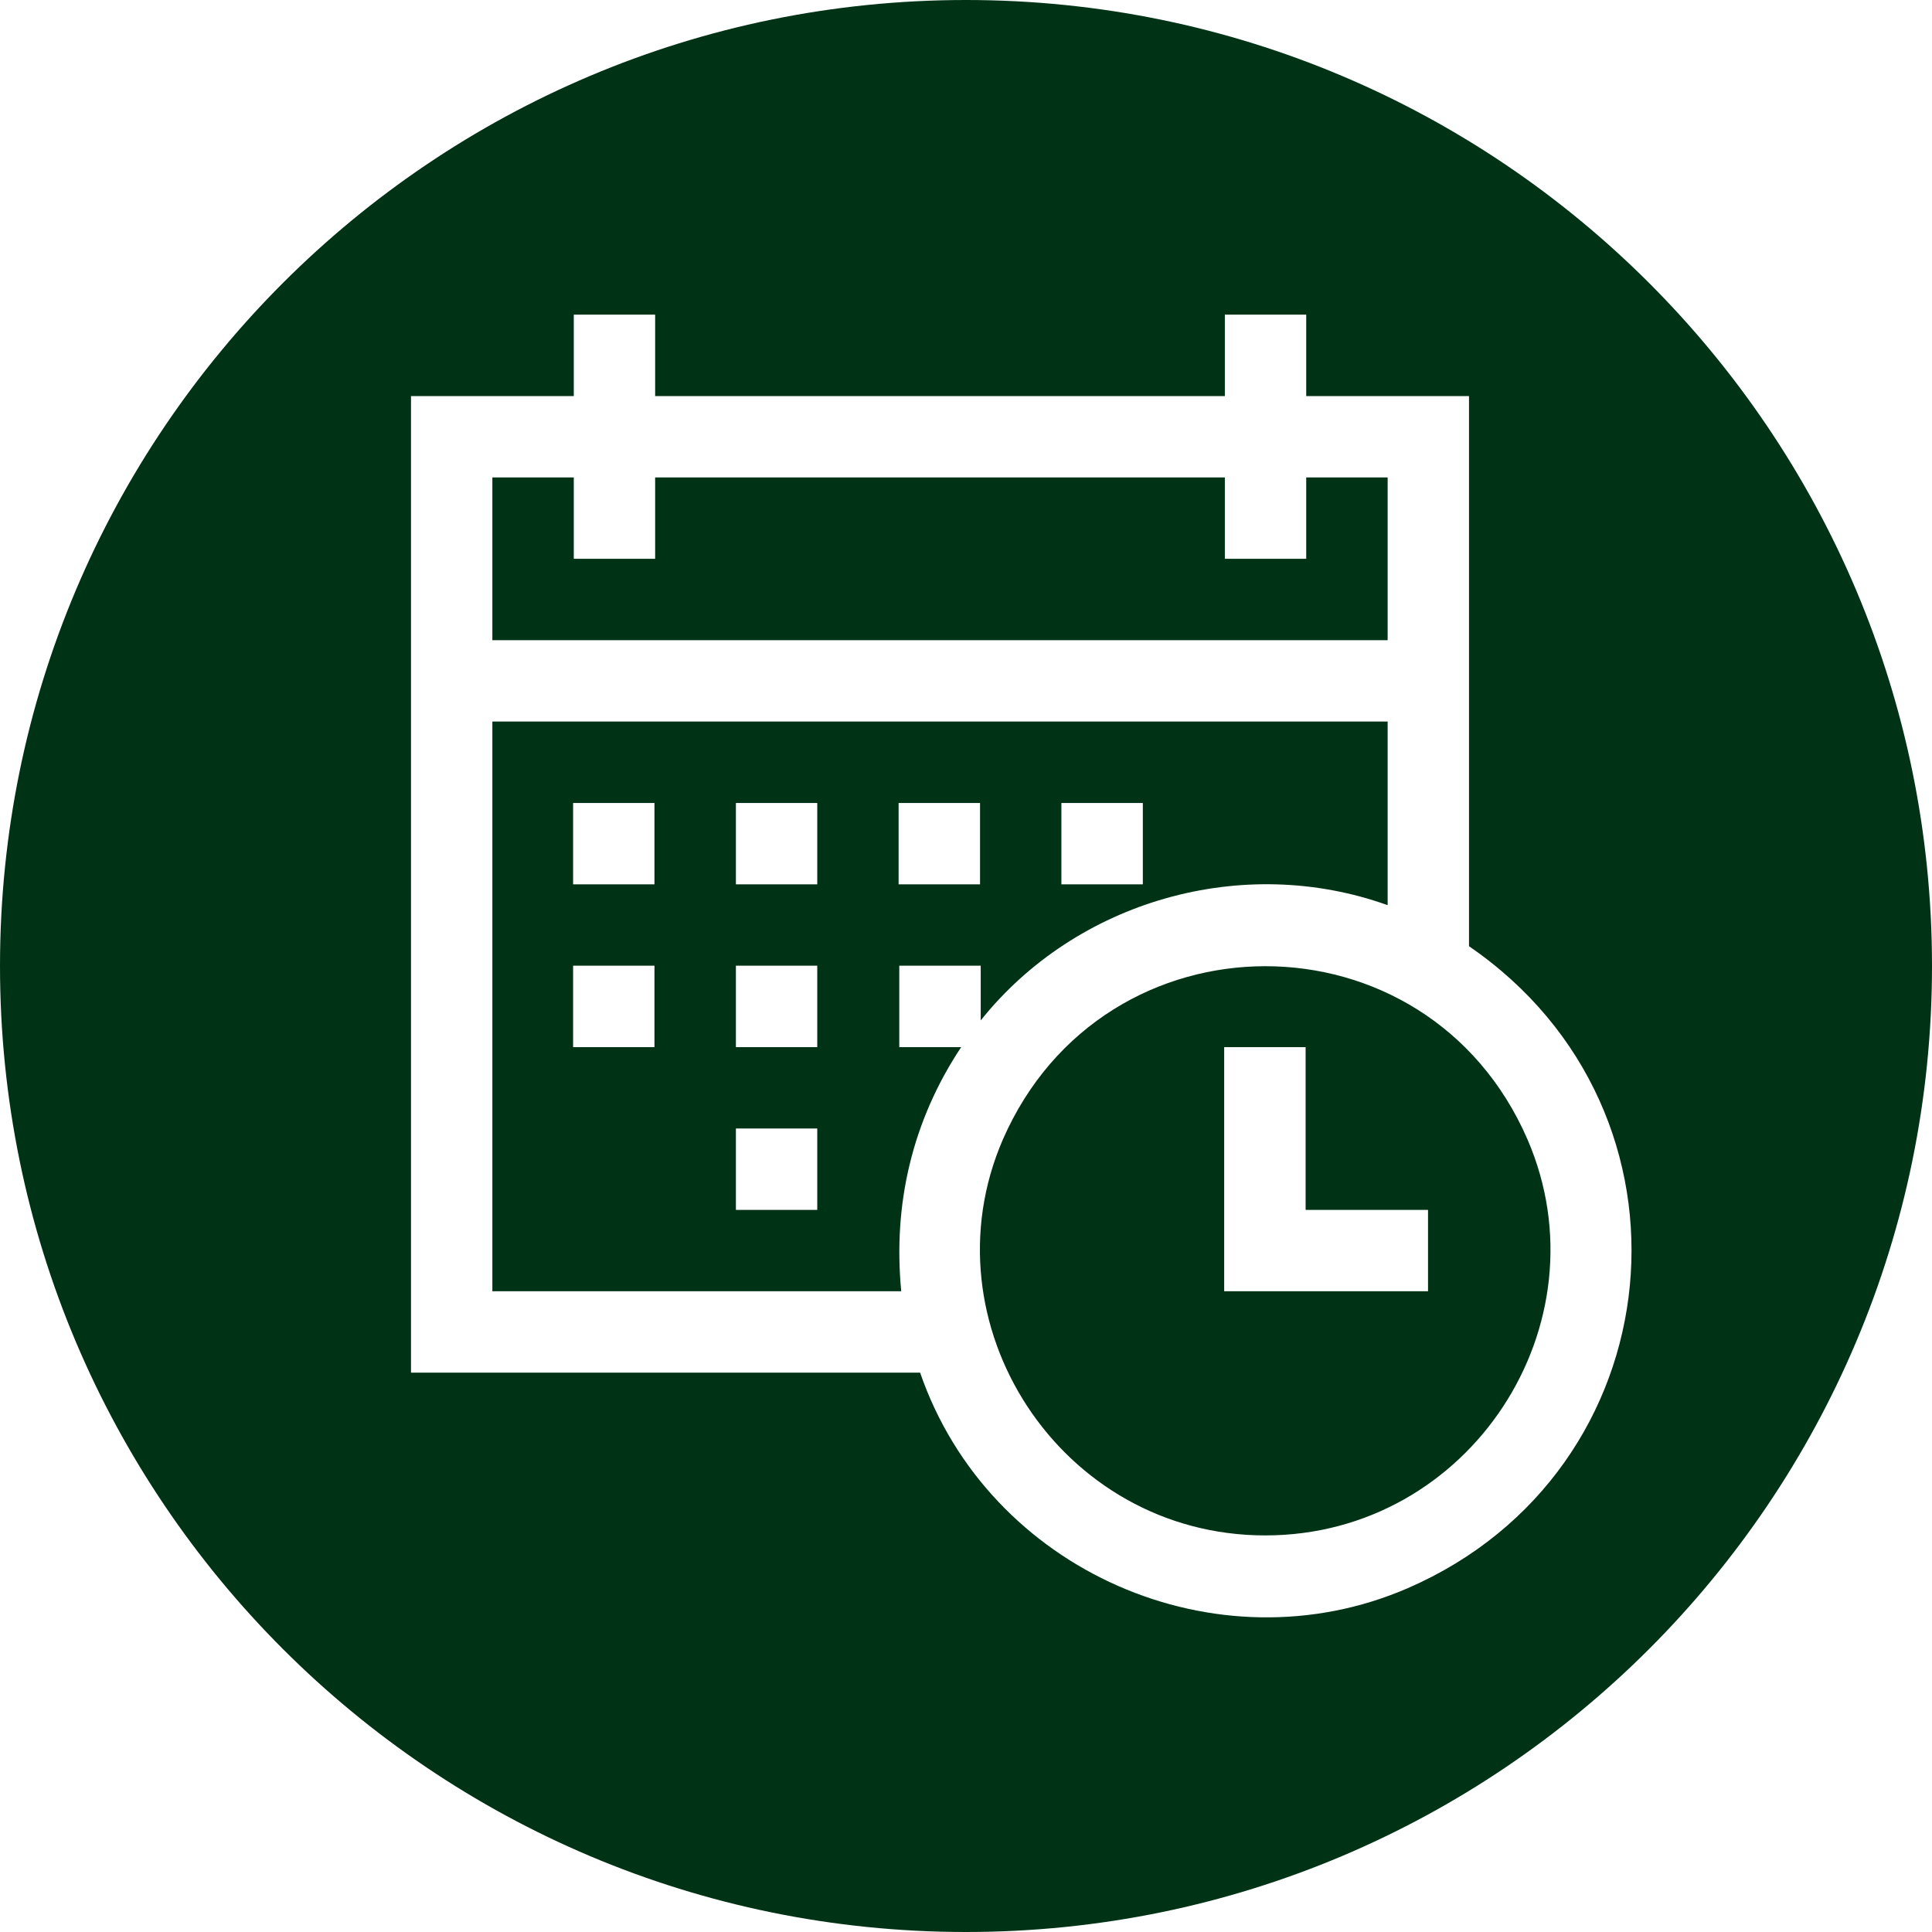 <svg xmlns="http://www.w3.org/2000/svg" xml:space="preserve" width="256" height="256" version="1.1" viewBox="0 0 2560 2560" shape-rendering="geometricPrecision" text-rendering="geometricPrecision" image-rendering="optimizeQuality" fill-rule="evenodd" clip-rule="evenodd"><defs><style type="text/css">.fil0{fill:#003316}</style></defs><path class="fil0" d="M1280 0c706.9 0 1280 573.1 1280 1280s-573.1 1280-1280 1280S0 1986.9 0 1280 573.1 0 1280 0zm666.5 1253.8c320.9 220 274.4 696.2-81.1 850.6-252.8 109.6-555.6-22.4-646.2-285.6H544.6v-1294h215.7V416.9h107.8v107.9H1623V416.9h107.8v107.9h215.7v729zM652.4 632.6v215.7h1186.3V632.6h-107.9v107.8H1623V632.6H868.1v107.8H760.3V632.6H652.4zM1194.2 1711c-11.2-115.6 14.7-226 79.4-323.5h-82v-107.9h107.9v72.5c126.8-158.7 346.8-221.7 539.2-152.7V956.1H652.4V1711h541.8zm482.3 323.5c271.7 0 452.9-280.4 347.6-524.5-132.8-306.3-561.6-306.3-695.3 0-105.3 243.3 75.9 524.5 347.7 524.5zm53.5-431.3h162.2V1711h-270.1v-323.5H1730v215.7zm-970.6-323.6h107.8v107.9H759.4v-107.9zm215.7 0h107.8v107.9H975.1v-107.9zm0-215.6h107.8v107.8H975.1V1064zm0 431.3h107.8v107.9H975.1v-107.9zm323.5-323.5h-107.9V1064h107.9v107.8zm215.7 0h-107.9V1064h107.9v107.8zM759.4 1064h107.8v107.8H759.4V1064z" id="Layer_x0020_1"/></svg>